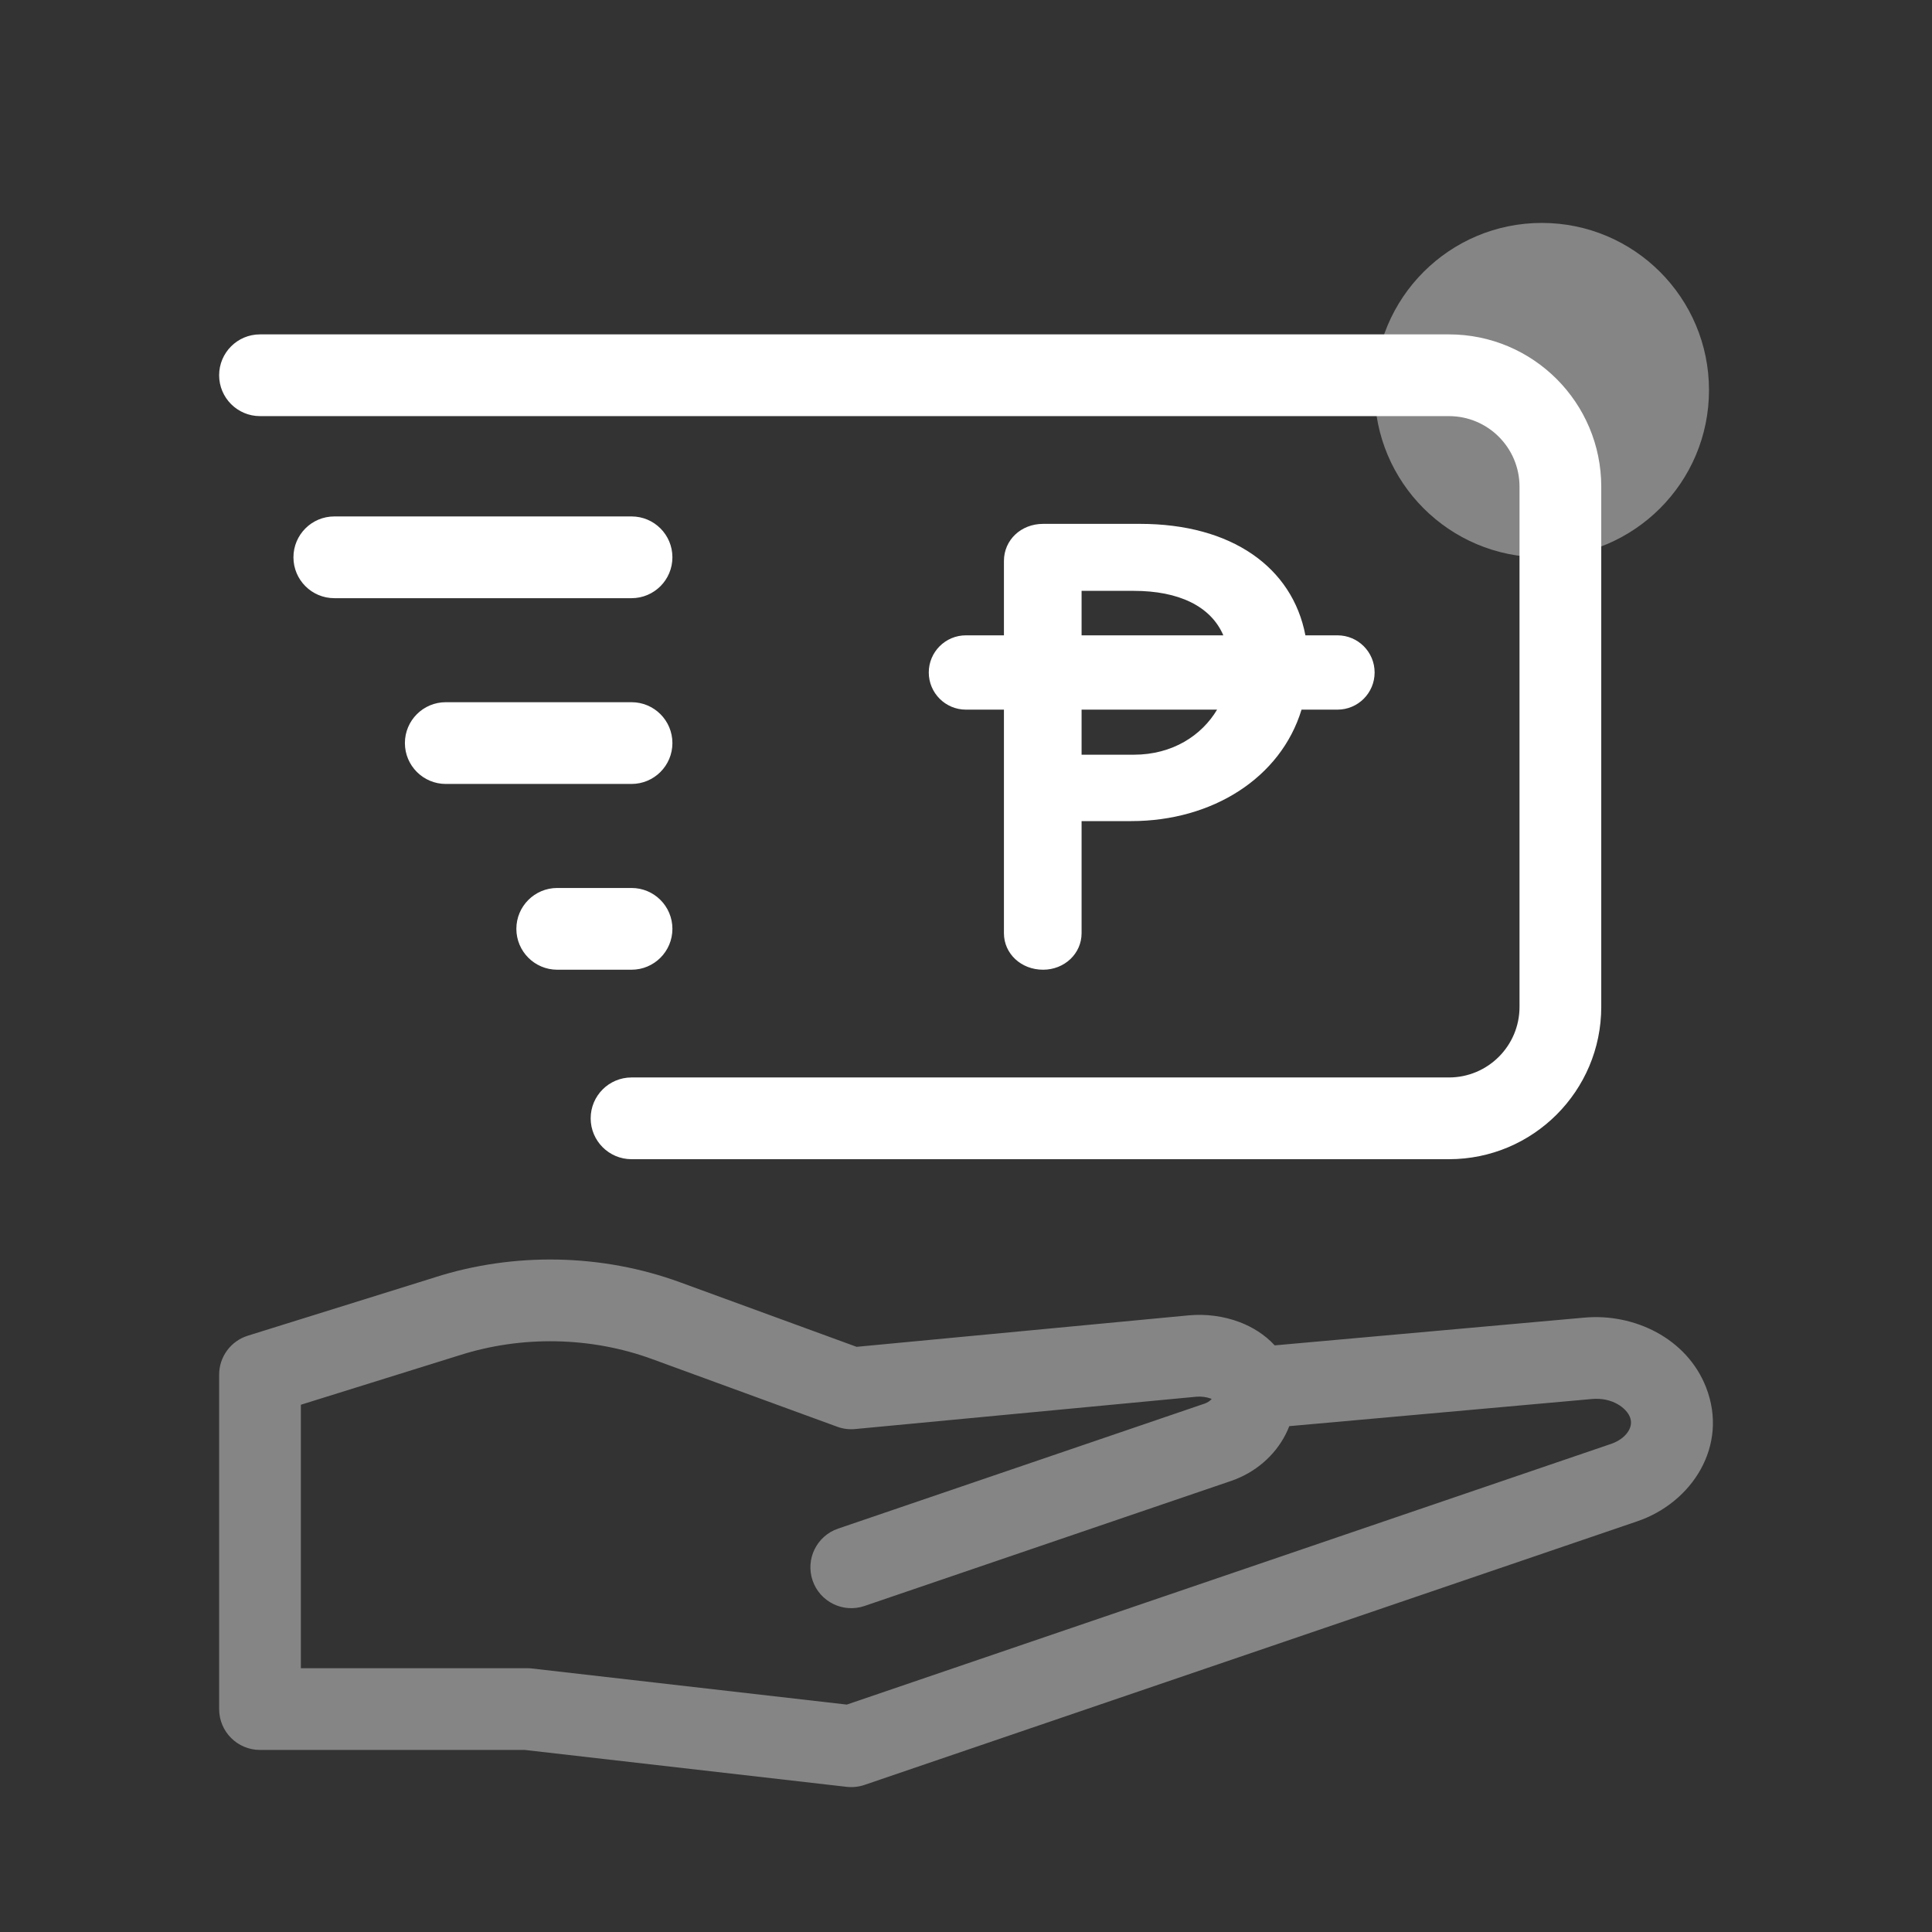 <svg width="52" height="52" viewBox="0 0 52 52" fill="none" xmlns="http://www.w3.org/2000/svg">
<rect x="0" y="0" width="52" height="52" fill="#333333" stroke="none"/>
<path fill-rule="evenodd" clip-rule="evenodd" d="M43.098 13.1C43.098 10.836 41.263 9 38.998 9L6.998 9C6.391 9 5.898 9.492 5.898 10.1C5.898 10.707 6.391 11.2 6.998 11.2L38.998 11.2C40.048 11.2 40.898 12.051 40.898 13.1V27.1C40.898 28.149 40.048 29 38.998 29H16.998C16.391 29 15.898 29.492 15.898 30.1C15.898 30.707 16.391 31.2 16.998 31.2H38.998C41.263 31.2 43.098 29.364 43.098 27.1L43.098 13.1ZM28.075 26.1C27.48 26.1 27.021 25.665 27.021 25.118V19.1H25.998C25.446 19.1 24.998 18.652 24.998 18.1C24.998 17.548 25.446 17.1 25.998 17.1H27.021V15.098C27.021 14.535 27.48 14.1 28.075 14.1H30.687C33.145 14.1 34.784 15.266 35.135 17.1H35.998C36.551 17.1 36.998 17.548 36.998 18.1C36.998 18.652 36.551 19.1 35.998 19.1H35.031C34.47 20.942 32.624 22.1 30.449 22.1H29.111V25.118C29.111 25.665 28.652 26.1 28.075 26.1ZM32.926 17.1C32.588 16.311 31.718 15.903 30.517 15.903H29.111V17.1H32.926ZM29.111 19.1H32.758C32.346 19.793 31.561 20.313 30.517 20.313H29.111V19.1ZM16.998 26.1C17.606 26.1 18.098 25.607 18.098 25C18.098 24.392 17.606 23.9 16.998 23.9H14.998C14.391 23.9 13.898 24.392 13.898 25C13.898 25.607 14.391 26.1 14.998 26.1H16.998ZM18.098 20C18.098 20.607 17.606 21.1 16.998 21.1H11.998C11.391 21.1 10.898 20.607 10.898 20C10.898 19.392 11.391 18.9 11.998 18.9H16.998C17.606 18.9 18.098 19.392 18.098 20ZM16.998 16.1C17.606 16.1 18.098 15.607 18.098 15C18.098 14.392 17.606 13.9 16.998 13.9L8.998 13.9C8.391 13.9 7.898 14.392 7.898 15C7.898 15.607 8.391 16.1 8.998 16.1L16.998 16.1Z" fill="white"/>
<path opacity="0.4" fill-rule="evenodd" clip-rule="evenodd" d="M41.498 15C43.984 15 45.998 12.985 45.998 10.5C45.998 8.015 43.984 6 41.498 6C39.013 6 36.998 8.015 36.998 10.5C36.998 12.985 39.013 15 41.498 15ZM17.547 36.578C15.905 35.978 14.046 35.941 12.37 36.477L12.37 36.477L12.362 36.479L8.098 37.809V44.9H14.188C14.229 44.9 14.271 44.902 14.313 44.907L22.792 45.879L43.361 38.863C43.623 38.773 43.773 38.622 43.842 38.495C43.908 38.375 43.915 38.258 43.869 38.139C43.777 37.905 43.403 37.602 42.837 37.655L42.832 37.656L34.701 38.385C34.673 38.459 34.641 38.531 34.605 38.601C34.312 39.182 33.779 39.64 33.134 39.86L23.268 43.225C22.693 43.422 22.067 43.114 21.871 42.539C21.675 41.964 21.982 41.339 22.557 41.143L32.423 37.778C32.513 37.747 32.575 37.697 32.612 37.653C32.603 37.65 32.595 37.646 32.585 37.642C32.476 37.601 32.333 37.581 32.2 37.593L23.016 38.463C22.853 38.479 22.689 38.458 22.535 38.401L17.547 36.578ZM42.63 35.465L34.309 36.211C34.033 35.909 33.69 35.71 33.37 35.587C32.933 35.421 32.45 35.36 31.993 35.403L23.056 36.25L18.302 34.512C16.201 33.744 13.841 33.697 11.703 34.38L11.699 34.382L6.671 35.95C6.211 36.093 5.898 36.519 5.898 37V46C5.898 46.608 6.391 47.1 6.998 47.1H14.125L22.788 48.093C22.95 48.111 23.114 48.094 23.268 48.041L44.071 40.945C45.536 40.445 46.535 38.917 45.918 37.338C45.401 36.017 43.977 35.339 42.633 35.465L42.63 35.465Z" fill="white"/>
</svg>
